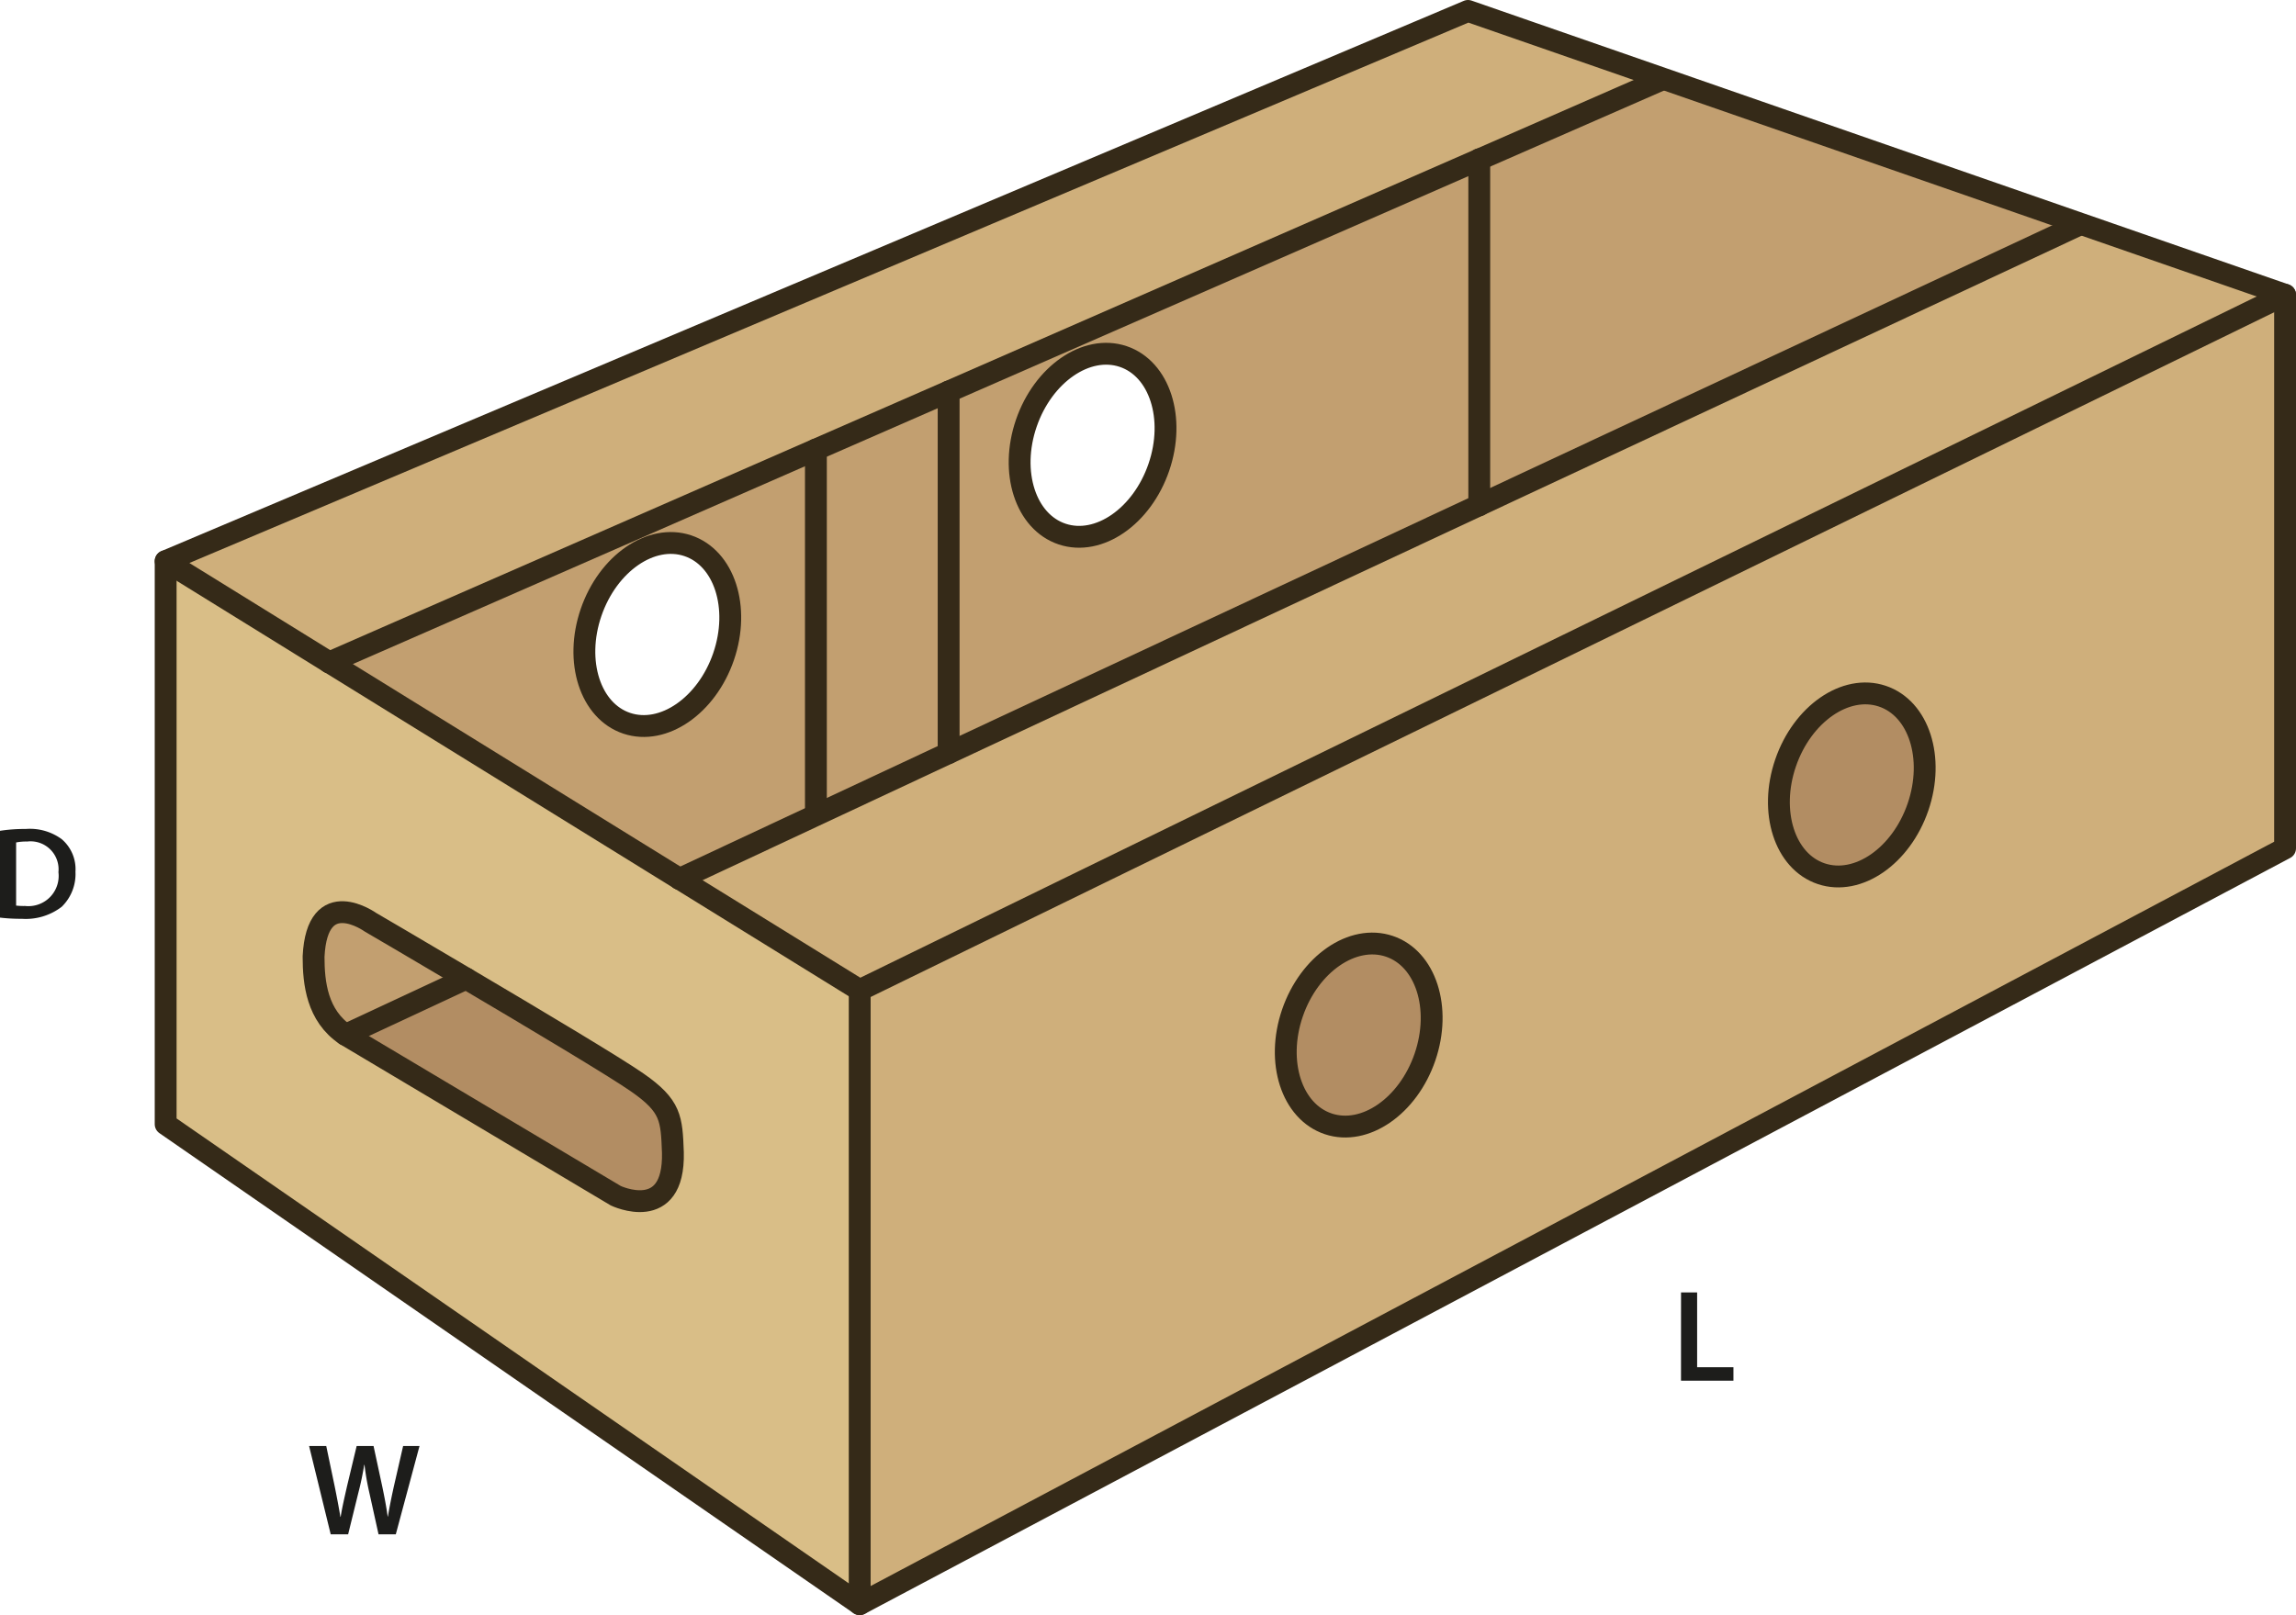 <svg id="Layer_1" data-name="Layer 1" xmlns="http://www.w3.org/2000/svg" viewBox="0 0 210.163 147.88"><defs><style>.cls-1{fill:#c29f70;}.cls-2{fill:#b28d63;}.cls-3{fill:#cfaf7b;}.cls-4{fill:#d9be87;}.cls-5{fill:none;stroke:#352a18;stroke-linecap:round;stroke-linejoin:round;stroke-width:2px;}.cls-6{fill:#1d1d1b;}</style></defs><polygon class="cls-1" points="86.833 68.95 74.693 74.63 74.683 74.6 74.683 41.16 86.833 35.85 86.833 68.95"/><path class="cls-1" d="M43.48,90.285l-11.04,5.15c-2.61-1.76-2.93-4.74-2.93-7.16.32-6.67,5.22-3.14,5.22-3.14S38.71,87.455,43.48,90.285Z" transform="translate(-0.807 -0.685)"/><path class="cls-2" d="M173.1,64.425c3.35,1.11,4.81,5.66,3.27,10.15s-5.5,7.23-8.85,6.11-4.81-5.66-3.27-10.15S169.75,63.305,173.1,64.425Z" transform="translate(-0.807 -0.685)"/><path class="cls-2" d="M62.4,106.215c.15,6.52-5.23,3.95-5.23,3.95L32.44,95.435l11.04-5.15c6.15,3.63,13.62,8.09,15.64,9.5C62.25,101.955,62.28,103.1,62.4,106.215Z" transform="translate(-0.807 -0.685)"/><path class="cls-2" d="M127.97,87.325c3.35,1.12,4.81,5.66,3.27,10.15s-5.5,7.23-8.85,6.11-4.82-5.66-3.28-10.15S124.62,86.205,127.97,87.325Z" transform="translate(-0.807 -0.685)"/><polygon class="cls-1" points="190.393 20.47 190.363 20.56 135.403 46.25 135.403 14.6 152.133 7.28 152.163 7.18 190.393 20.47"/><path class="cls-1" d="M103.61,33.325c-3.35-1.12-7.32,1.62-8.86,6.11s-.07,9.04,3.28,10.15,7.31-1.62,8.85-6.11S106.96,34.445,103.61,33.325Zm-15.97,3.21,48.57-21.25v31.65l-48.57,22.7Z" transform="translate(-0.807 -0.685)"/><path class="cls-1" d="M63.76,50.645c-3.35-1.12-7.31,1.62-8.85,6.11s-.07,9.03,3.27,10.15,7.32-1.62,8.86-6.11S67.11,51.755,63.76,50.645Zm-32.8,10.69,44.53-19.49v33.44l.01.03-12.48,5.84h-.01Z" transform="translate(-0.807 -0.685)"/><polygon class="cls-3" points="135.403 14.6 86.833 35.85 74.683 41.16 30.153 60.65 30.143 60.65 15.163 51.38 134.373 1 152.163 7.18 152.133 7.28 135.403 14.6"/><polygon class="cls-3" points="135.403 46.25 190.363 20.56 190.393 20.47 209.163 26.99 78.693 90.66 62.213 80.47 74.693 74.63 86.833 68.95 135.403 46.25"/><path class="cls-3" d="M209.97,27.675v50.68L79.5,147.565V91.345Zm-33.6,46.9c1.54-4.49.08-9.04-3.27-10.15s-7.31,1.61-8.85,6.11-.08,9.03,3.27,10.15S174.83,79.065,176.37,74.575Zm-45.13,22.9c1.54-4.49.08-9.03-3.27-10.15s-7.32,1.62-8.86,6.11-.07,9.04,3.28,10.15S129.7,101.965,131.24,97.475Z" transform="translate(-0.807 -0.685)"/><path class="cls-4" d="M32.44,95.435l24.73,14.73s5.38,2.57,5.23-3.95c-.12-3.12-.15-4.26-3.28-6.43-2.02-1.41-9.49-5.87-15.64-9.5-4.77-2.83-8.75-5.15-8.75-5.15s-4.9-3.53-5.22,3.14C29.51,90.7,29.83,93.675,32.44,95.435Zm47.06-4.09v56.22l-63.53-43.95V52.065l14.98,9.27h.01l32.05,19.82h.01Z" transform="translate(-0.807 -0.685)"/><polygon class="cls-5" points="15.163 51.38 15.163 102.93 78.693 146.88 209.163 77.67 209.163 26.99 190.393 20.47 152.163 7.18 134.373 1 15.163 51.38"/><polyline class="cls-5" points="62.213 80.47 78.693 90.66 209.163 26.99"/><line class="cls-5" x1="30.153" y1="60.65" x2="62.203" y2="80.47"/><line class="cls-5" x1="15.163" y1="51.38" x2="30.143" y2="60.65"/><line class="cls-5" x1="78.693" y1="90.66" x2="78.693" y2="146.88"/><polyline class="cls-5" points="62.203 80.47 62.213 80.47 74.693 74.63 86.833 68.95 135.403 46.25 190.363 20.56"/><line class="cls-5" x1="31.633" y1="94.75" x2="42.673" y2="89.6"/><polyline class="cls-5" points="30.143 60.65 30.153 60.65 74.683 41.16 86.833 35.85 135.403 14.6 152.133 7.28"/><line class="cls-5" x1="74.683" y1="41.16" x2="74.683" y2="74.6"/><line class="cls-5" x1="86.833" y1="35.85" x2="86.833" y2="68.95"/><polyline class="cls-5" points="135.403 14.58 135.403 14.6 135.403 46.25 135.403 46.27"/><path class="cls-5" d="M67.04,60.8c-1.54,4.49-5.51,7.23-8.86,6.11s-4.81-5.66-3.27-10.15,5.5-7.23,8.85-6.11S68.58,56.305,67.04,60.8Z" transform="translate(-0.807 -0.685)"/><path class="cls-5" d="M106.88,43.475c-1.54,4.49-5.5,7.23-8.85,6.11s-4.82-5.66-3.28-10.15,5.51-7.23,8.86-6.11S108.42,38.985,106.88,43.475Z" transform="translate(-0.807 -0.685)"/><path class="cls-5" d="M131.24,97.475c-1.54,4.49-5.5,7.23-8.85,6.11s-4.82-5.66-3.28-10.15,5.51-7.23,8.86-6.11S132.78,92.985,131.24,97.475Z" transform="translate(-0.807 -0.685)"/><path class="cls-5" d="M176.37,74.575c-1.54,4.49-5.5,7.23-8.85,6.11s-4.81-5.66-3.27-10.15,5.5-7.23,8.85-6.11S177.91,70.085,176.37,74.575Z" transform="translate(-0.807 -0.685)"/><path class="cls-5" d="M32.44,95.435l24.73,14.73s5.38,2.57,5.23-3.95c-.12-3.12-.15-4.26-3.28-6.43-2.02-1.41-9.49-5.87-15.64-9.5-4.77-2.83-8.75-5.15-8.75-5.15s-4.9-3.53-5.22,3.14C29.51,90.7,29.83,93.675,32.44,95.435Z" transform="translate(-0.807 -0.685)"/><path class="cls-6" d="M.807,76.754a14.887,14.887,0,0,1,2.351-.168,4.92,4.92,0,0,1,3.3.935A3.617,3.617,0,0,1,7.715,80.5,4.182,4.182,0,0,1,6.456,83.71a5.4,5.4,0,0,1-3.658,1.1,15.916,15.916,0,0,1-1.991-.108ZM2.282,83.6a5.5,5.5,0,0,0,.816.036,2.769,2.769,0,0,0,3.058-3.094A2.564,2.564,0,0,0,3.29,77.737a4.723,4.723,0,0,0-1.008.084Z" transform="translate(-0.807 -0.685)"/><path class="cls-6" d="M31.078,141.167,29.1,133.083H30.67l.768,3.67c.2.983.395,2.016.527,2.818h.024c.132-.851.36-1.81.588-2.83l.876-3.658H35l.8,3.718c.2.96.372,1.859.492,2.735h.024c.144-.888.336-1.811.552-2.795l.839-3.658h1.5l-2.17,8.084H35.456l-.84-3.8a23.038,23.038,0,0,1-.444-2.567h-.024c-.144.864-.3,1.643-.54,2.567l-.935,3.8Z" transform="translate(-0.807 -0.685)"/><path class="cls-6" d="M154.679,119.019h1.474v6.848h3.323V127.1h-4.8Z" transform="translate(-0.807 -0.685)"/></svg>